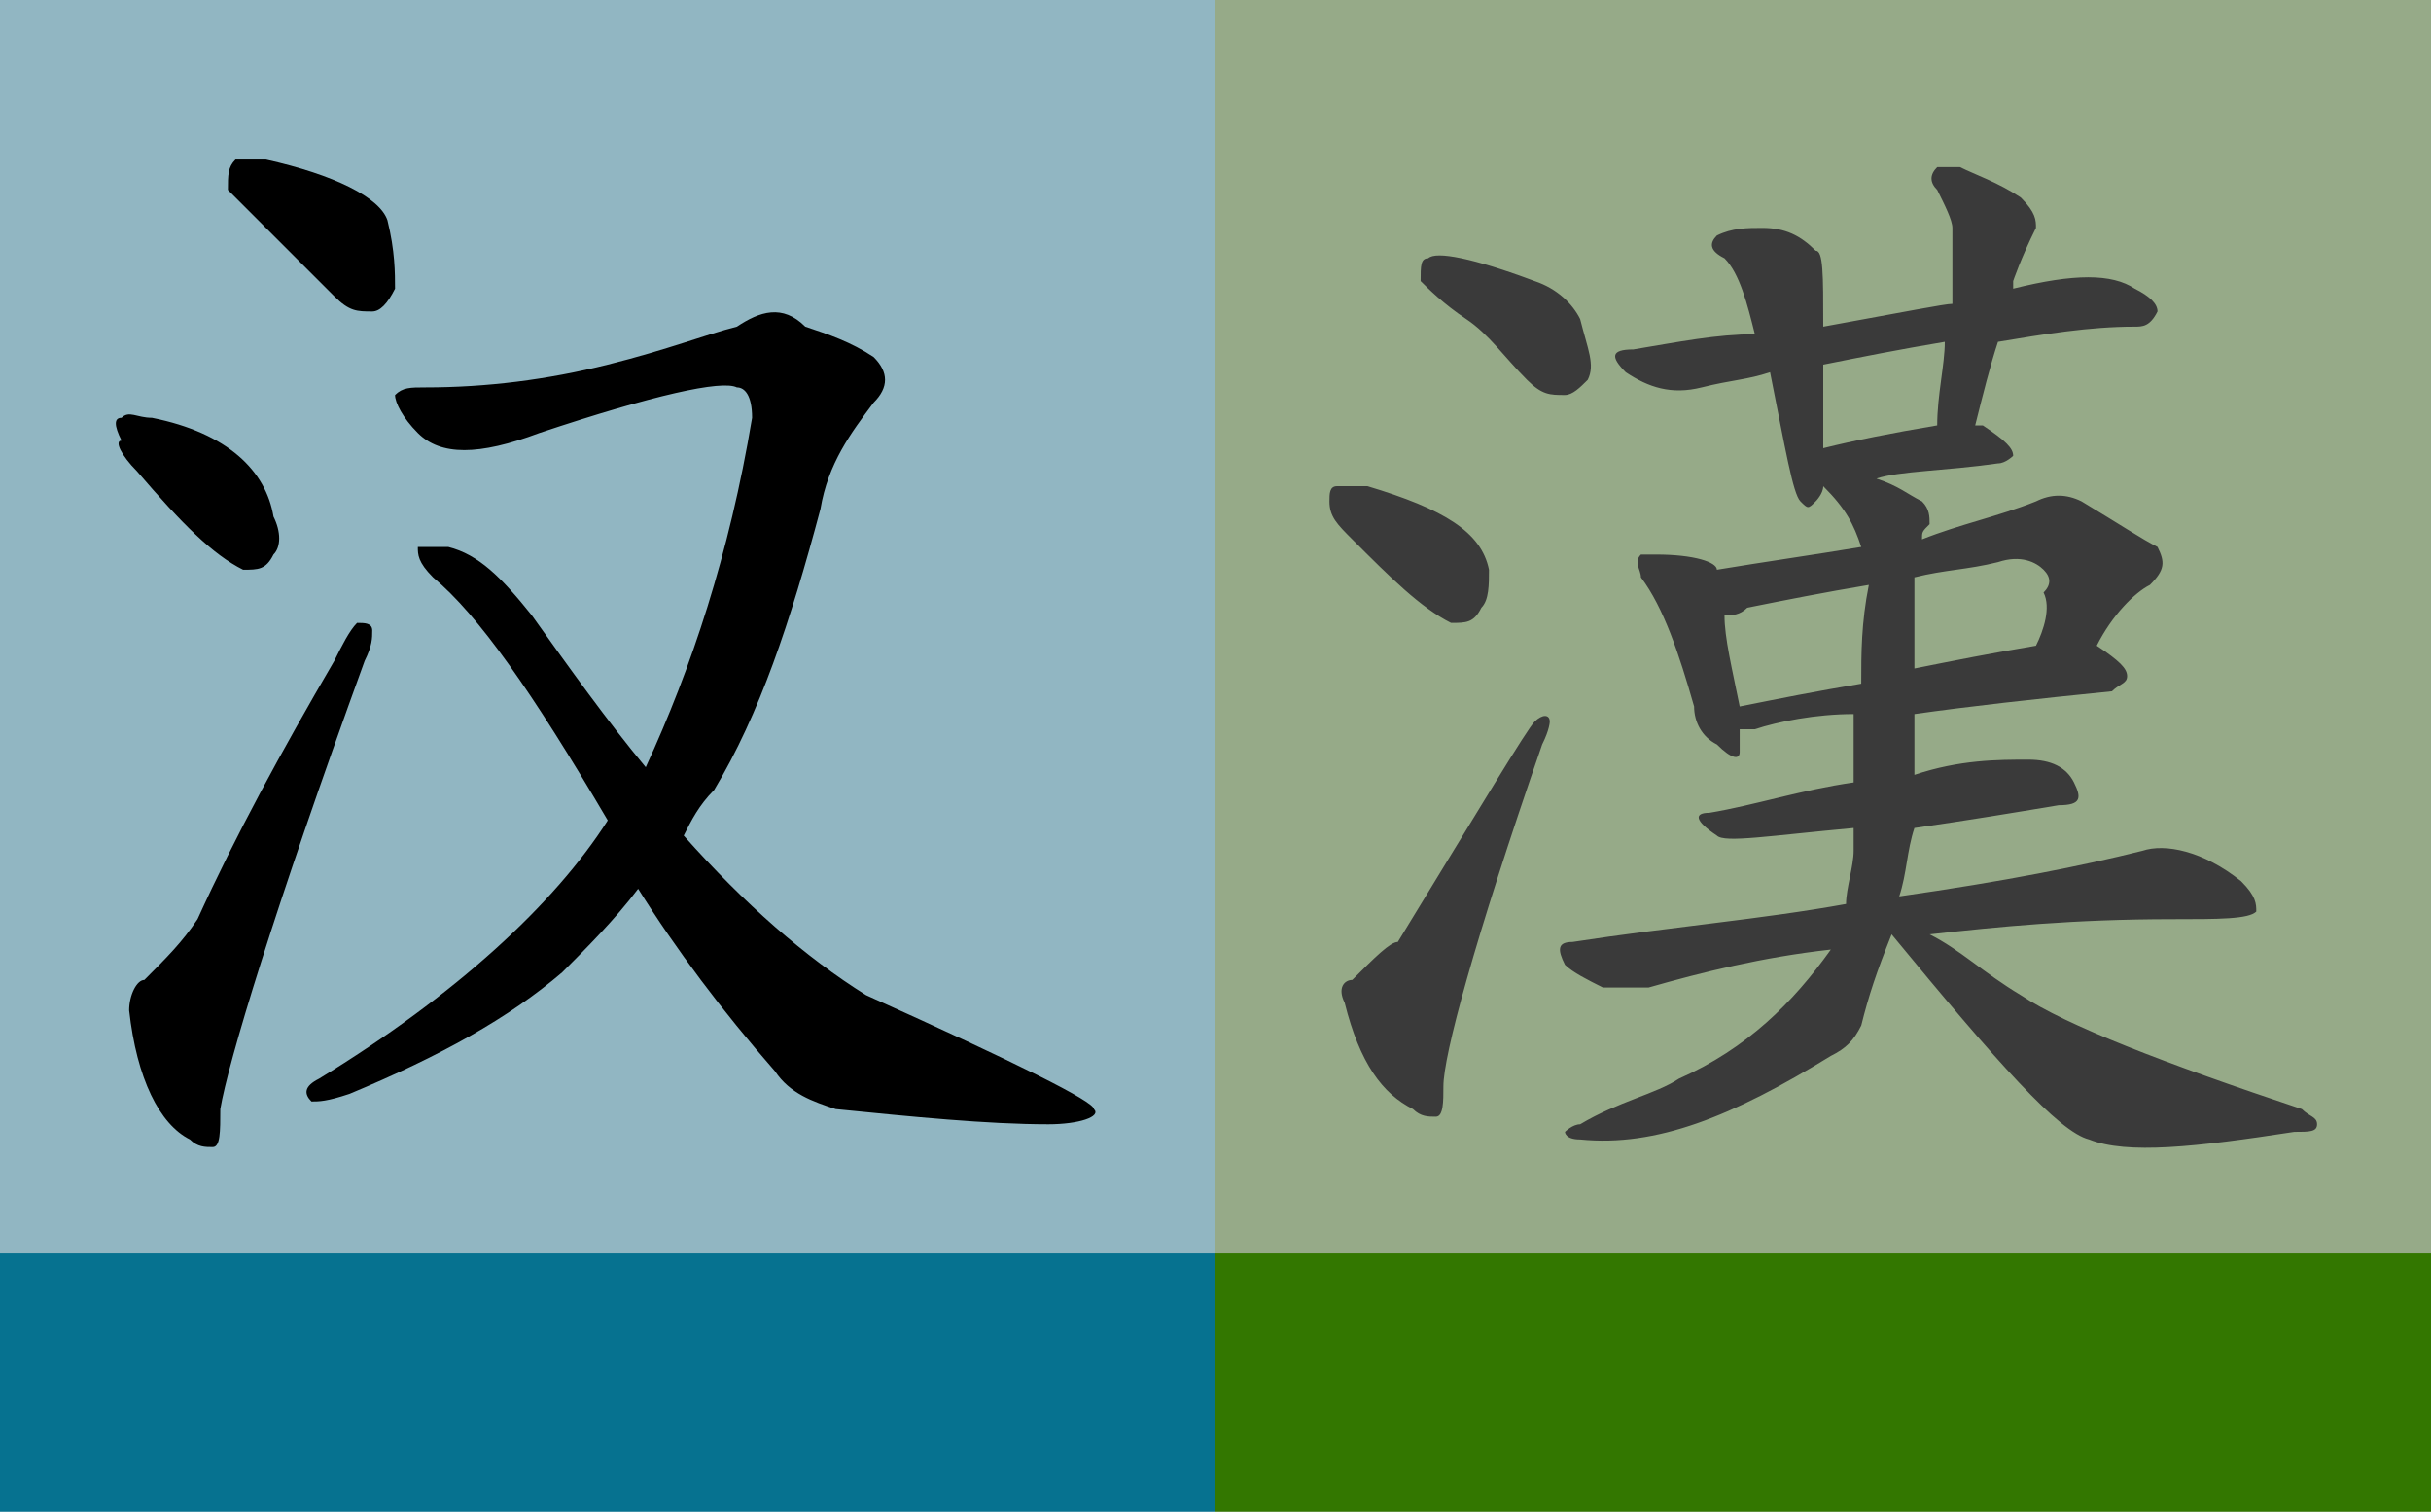 <?xml version="1.0" encoding="utf-8"?>
<!-- Generator: Adobe Illustrator 24.3.0, SVG Export Plug-In . SVG Version: 6.00 Build 0)  -->
<svg version="1.1"
	 id="Layer_1" inkscape:version="0.48.2 r9819" sodipodi:docname="Zh_conversion_icon.svg" xmlns:cc="http://creativecommons.org/ns#" xmlns:dc="http://purl.org/dc/elements/1.1/" xmlns:inkscape="http://www.inkscape.org/namespaces/inkscape" xmlns:rdf="http://www.w3.org/1999/02/22-rdf-syntax-ns#" xmlns:sodipodi="http://sodipodi.sourceforge.net/DTD/sodipodi-0.dtd" xmlns:svg="http://www.w3.org/2000/svg"
	 xmlns="http://www.w3.org/2000/svg" xmlns:xlink="http://www.w3.org/1999/xlink" x="0px" y="0px" viewBox="0 0 32 19.9"
	 style="enable-background:new 0 0 32 19.9;" xml:space="preserve">
<style type="text/css">
	.st0{fill:#96AA88;}
	.st1{fill:#91B6C2;}
	.st2{fill:#3A3A3A;}
	.st3{fill:#067290;}
	.st4{fill:#337700;}
</style>
<sodipodi:namedview  bordercolor="#666666" borderopacity="1" fit-margin-bottom="0" fit-margin-left="0" fit-margin-right="0" fit-margin-top="0" gridtolerance="10" guidetolerance="10" id="namedview3" inkscape:current-layer="Layer_1" inkscape:cx="15.23173" inkscape:cy="7.1395567" inkscape:guide-bbox="true" inkscape:pageopacity="0" inkscape:pageshadow="2" inkscape:window-height="847" inkscape:window-maximized="1" inkscape:window-width="1600" inkscape:window-x="-8" inkscape:window-y="-8" inkscape:zoom="22.5" objecttolerance="10" pagecolor="#ffffff" showgrid="false" showguides="true">
	</sodipodi:namedview>
<rect id="rect2987-1" x="16" y="-0.1" class="st0" width="16" height="20"/>
<rect id="rect2987" x="0" y="-0.1" class="st1" width="16" height="20"/>
<path id="path3183" inkscape:connector-curvature="0" class="st2" d="M19.3,4.2c0.3,0.2,0.5,0.5,0.8,0.8c0.2,0.2,0.3,0.2,0.5,0.2
	c0.1,0,0.2-0.1,0.3-0.2c0.1-0.2,0-0.4-0.1-0.8c-0.1-0.2-0.3-0.4-0.6-0.5c-0.8-0.3-1.3-0.4-1.4-0.3c-0.1,0-0.1,0.1-0.1,0.3
	C18.8,3.8,19,4,19.3,4.2z M17.8,7.1c0.5,0.5,0.9,0.9,1.3,1.1c0.2,0,0.3,0,0.4-0.2c0.1-0.1,0.1-0.3,0.1-0.5c-0.1-0.5-0.6-0.8-1.6-1.1
	c0,0,0,0,0,0c-0.2,0-0.3,0-0.4,0c-0.1,0-0.1,0.1-0.1,0.2C17.5,6.8,17.6,6.9,17.8,7.1L17.8,7.1z M17.8,12.9c-0.1,0-0.2,0.1-0.1,0.3
	c0.2,0.8,0.5,1.2,0.9,1.4c0.1,0.1,0.2,0.1,0.3,0.1c0.1,0,0.1-0.2,0.1-0.4c0-0.4,0.4-1.9,1.3-4.5c0.1-0.2,0.1-0.3,0.1-0.3
	c0-0.1-0.1-0.1-0.2,0c-0.1,0.1-0.7,1.1-1.8,2.9C18.3,12.4,18.1,12.6,17.8,12.9L17.8,12.9z M24.9,12.3C24.9,12.3,24.9,12.3,24.9,12.3
	c1.4,1.7,2.2,2.6,2.6,2.7c0.5,0.2,1.4,0.1,2.7-0.1c0.2,0,0.3,0,0.3-0.1c0-0.1-0.1-0.1-0.2-0.2c-1.8-0.6-3.1-1.1-3.7-1.5
	c-0.5-0.3-0.8-0.6-1.2-0.8c0.9-0.1,1.9-0.2,3.2-0.2c0.6,0,1,0,1.1-0.1c0-0.1,0-0.2-0.2-0.4c-0.5-0.4-1-0.5-1.3-0.4
	c-0.8,0.2-1.8,0.4-3.2,0.6c0.1-0.3,0.1-0.6,0.2-0.9c0.7-0.1,1.3-0.2,1.9-0.3c0.3,0,0.3-0.1,0.2-0.3c-0.1-0.2-0.3-0.3-0.6-0.3
	c-0.4,0-0.9,0-1.5,0.2c0-0.3,0-0.5,0-0.8c0.7-0.1,1.6-0.2,2.6-0.3C27.9,9,28,9,28,8.9c0-0.1-0.1-0.2-0.4-0.4
	c0.2-0.4,0.5-0.7,0.7-0.8c0.2-0.2,0.2-0.3,0.1-0.5c-0.2-0.1-0.5-0.3-1-0.6c-0.2-0.1-0.4-0.1-0.6,0c-0.5,0.2-1,0.3-1.5,0.5
	c0-0.1,0-0.1,0.1-0.2c0-0.1,0-0.2-0.1-0.3c-0.2-0.1-0.3-0.2-0.6-0.3c0.3-0.1,0.9-0.1,1.6-0.2c0.1,0,0.2-0.1,0.2-0.1
	c0-0.1-0.1-0.2-0.4-0.4c0,0,0,0-0.1,0c0.1-0.4,0.2-0.8,0.3-1.1c0.6-0.1,1.2-0.2,1.8-0.2c0.1,0,0.2,0,0.3-0.2c0-0.1-0.1-0.2-0.3-0.3
	c-0.3-0.2-0.8-0.2-1.6,0c0,0,0-0.1,0-0.1c0,0,0.1-0.3,0.3-0.7c0-0.1,0-0.2-0.2-0.4c-0.3-0.2-0.6-0.3-0.8-0.4c-0.1,0-0.2,0-0.3,0
	c-0.1,0.1-0.1,0.2,0,0.3c0.1,0.2,0.2,0.4,0.2,0.5c0,0.3,0,0.6,0,1c-0.1,0-0.6,0.1-1.7,0.3c0-0.7,0-1-0.1-1c0,0,0,0,0,0
	C23.7,3.1,23.5,3,23.2,3c-0.2,0-0.4,0-0.6,0.1c-0.1,0.1-0.1,0.2,0.1,0.3c0.2,0.2,0.3,0.6,0.4,1c-0.5,0-1,0.1-1.6,0.2
	c-0.3,0-0.3,0.1-0.1,0.3c0.3,0.2,0.6,0.3,1,0.2C22.8,5,23,5,23.3,4.9c0.2,1,0.3,1.6,0.4,1.7c0.1,0.1,0.1,0.1,0.2,0
	c0,0,0.1-0.1,0.1-0.2c0.3,0.3,0.4,0.5,0.5,0.8c-0.6,0.1-1.3,0.2-1.9,0.3c0-0.1-0.3-0.2-0.8-0.2c-0.1,0-0.2,0-0.2,0
	c-0.1,0.1,0,0.2,0,0.3c0.3,0.4,0.5,1,0.7,1.7c0,0.2,0.1,0.4,0.3,0.5c0.2,0.2,0.3,0.2,0.3,0.1c0-0.1,0-0.2,0-0.3c0.1,0,0.1,0,0.2,0
	c0.3-0.1,0.8-0.2,1.3-0.2c0,0.3,0,0.6,0,0.9c-0.7,0.1-1.3,0.3-1.9,0.4c-0.2,0-0.2,0.1,0.1,0.3c0.1,0.1,0.7,0,1.8-0.1
	c0,0.1,0,0.2,0,0.3c0,0.2-0.1,0.5-0.1,0.7c-1.1,0.2-2.3,0.3-3.6,0.5c-0.2,0-0.2,0.1-0.1,0.3c0.1,0.1,0.3,0.2,0.5,0.3
	c0.2,0,0.4,0,0.6,0c0.7-0.2,1.5-0.4,2.4-0.5c-0.5,0.7-1.1,1.3-2,1.7c-0.3,0.2-0.8,0.3-1.3,0.6c-0.1,0-0.2,0.1-0.2,0.1
	c0,0,0,0.1,0.2,0.1c1,0.1,2-0.3,3.3-1.1c0.2-0.1,0.3-0.2,0.4-0.4C24.6,13.1,24.7,12.8,24.9,12.3L24.9,12.3z M24.5,9
	c-0.6,0.1-1.1,0.2-1.6,0.3c-0.1-0.5-0.2-0.9-0.2-1.2c0.1,0,0.2,0,0.3-0.1c0.5-0.1,1-0.2,1.6-0.3C24.5,8.2,24.5,8.6,24.5,9L24.5,9z
	 M25.2,8.2c0-0.2,0-0.4,0-0.6c0.4-0.1,0.7-0.1,1.1-0.2c0.3-0.1,0.5,0,0.6,0.1c0.1,0.1,0.1,0.2,0,0.3C27,8,26.9,8.3,26.8,8.5
	c-0.6,0.1-1.1,0.2-1.6,0.3C25.2,8.6,25.2,8.4,25.2,8.2z M24,5.9c0-0.1,0-0.3,0-0.4c0-0.2,0-0.5,0-0.7c0.5-0.1,1-0.2,1.6-0.3
	c0,0.3-0.1,0.7-0.1,1.1C24.9,5.7,24.4,5.8,24,5.9L24,5.9z"/>
<path id="path3185" inkscape:connector-curvature="0" d="M3.6,3.1c0.3,0.3,0.5,0.5,0.8,0.8c0.2,0.2,0.3,0.2,0.5,0.2
	C5,4.1,5.1,4,5.2,3.8c0-0.2,0-0.5-0.1-0.9C5,2.6,4.4,2.3,3.5,2.1c-0.2,0-0.3,0-0.4,0C3,2.2,3,2.3,3,2.5C3.1,2.6,3.3,2.8,3.6,3.1
	L3.6,3.1z M1.8,6.2c0.6,0.7,1,1.1,1.4,1.3c0.2,0,0.3,0,0.4-0.2c0.1-0.1,0.1-0.3,0-0.5C3.5,6.2,3,5.7,2,5.5c0,0,0,0,0,0
	c-0.2,0-0.3-0.1-0.4,0c-0.1,0-0.1,0.1,0,0.3C1.5,5.8,1.6,6,1.8,6.2L1.8,6.2z M1.9,12.9c-0.1,0-0.2,0.2-0.2,0.4
	c0.1,0.9,0.4,1.5,0.8,1.7c0.1,0.1,0.2,0.1,0.3,0.1c0.1,0,0.1-0.2,0.1-0.5C3,14,3.6,12,4.8,8.7c0.1-0.2,0.1-0.3,0.1-0.4
	c0-0.1-0.1-0.1-0.2-0.1C4.6,8.3,4.5,8.5,4.4,8.7C3.7,9.9,3.1,11,2.6,12.1C2.4,12.4,2.2,12.6,1.9,12.9L1.9,12.9z M8,10.8
	c-0.7,1.1-2,2.3-3.8,3.4c-0.2,0.1-0.2,0.2-0.1,0.3c0.1,0,0.2,0,0.5-0.1c1.2-0.5,2.1-1,2.8-1.6c0.3-0.3,0.7-0.7,1-1.1
	c0.5,0.8,1.1,1.6,1.8,2.4c0.2,0.3,0.5,0.4,0.8,0.5c1,0.1,2,0.2,2.8,0.2c0.4,0,0.7-0.1,0.6-0.2c0-0.1-1-0.6-3-1.5
	c-0.8-0.5-1.6-1.2-2.4-2.1c0.1-0.2,0.2-0.4,0.4-0.6c0.6-1,1-2.2,1.4-3.7c0.1-0.6,0.4-1,0.7-1.4c0.2-0.2,0.2-0.4,0-0.6
	c-0.3-0.2-0.6-0.3-0.9-0.4C10.3,4,10,4.1,9.7,4.3C9.3,4.4,8.8,4.6,8,4.8C7.2,5,6.4,5.1,5.6,5.1c-0.2,0-0.3,0-0.4,0.1
	c0,0.1,0.1,0.3,0.3,0.5C5.8,6,6.3,6,7.1,5.7C8.6,5.2,9.5,5,9.7,5.1c0.1,0,0.2,0.1,0.2,0.4c-0.3,1.8-0.8,3.3-1.4,4.6
	C8,9.5,7.5,8.8,7,8.1C6.6,7.6,6.3,7.3,5.9,7.2c-0.2,0-0.3,0-0.4,0c0,0.1,0,0.2,0.2,0.4C6.3,8.1,7,9.1,8,10.8L8,10.8z"/>
<rect id="rect3007" x="0" y="16.5" class="st3" width="16" height="3.4"/>
<rect id="rect3007-7" x="16" y="16.5" class="st4" width="16" height="3.4"/>
</svg>
